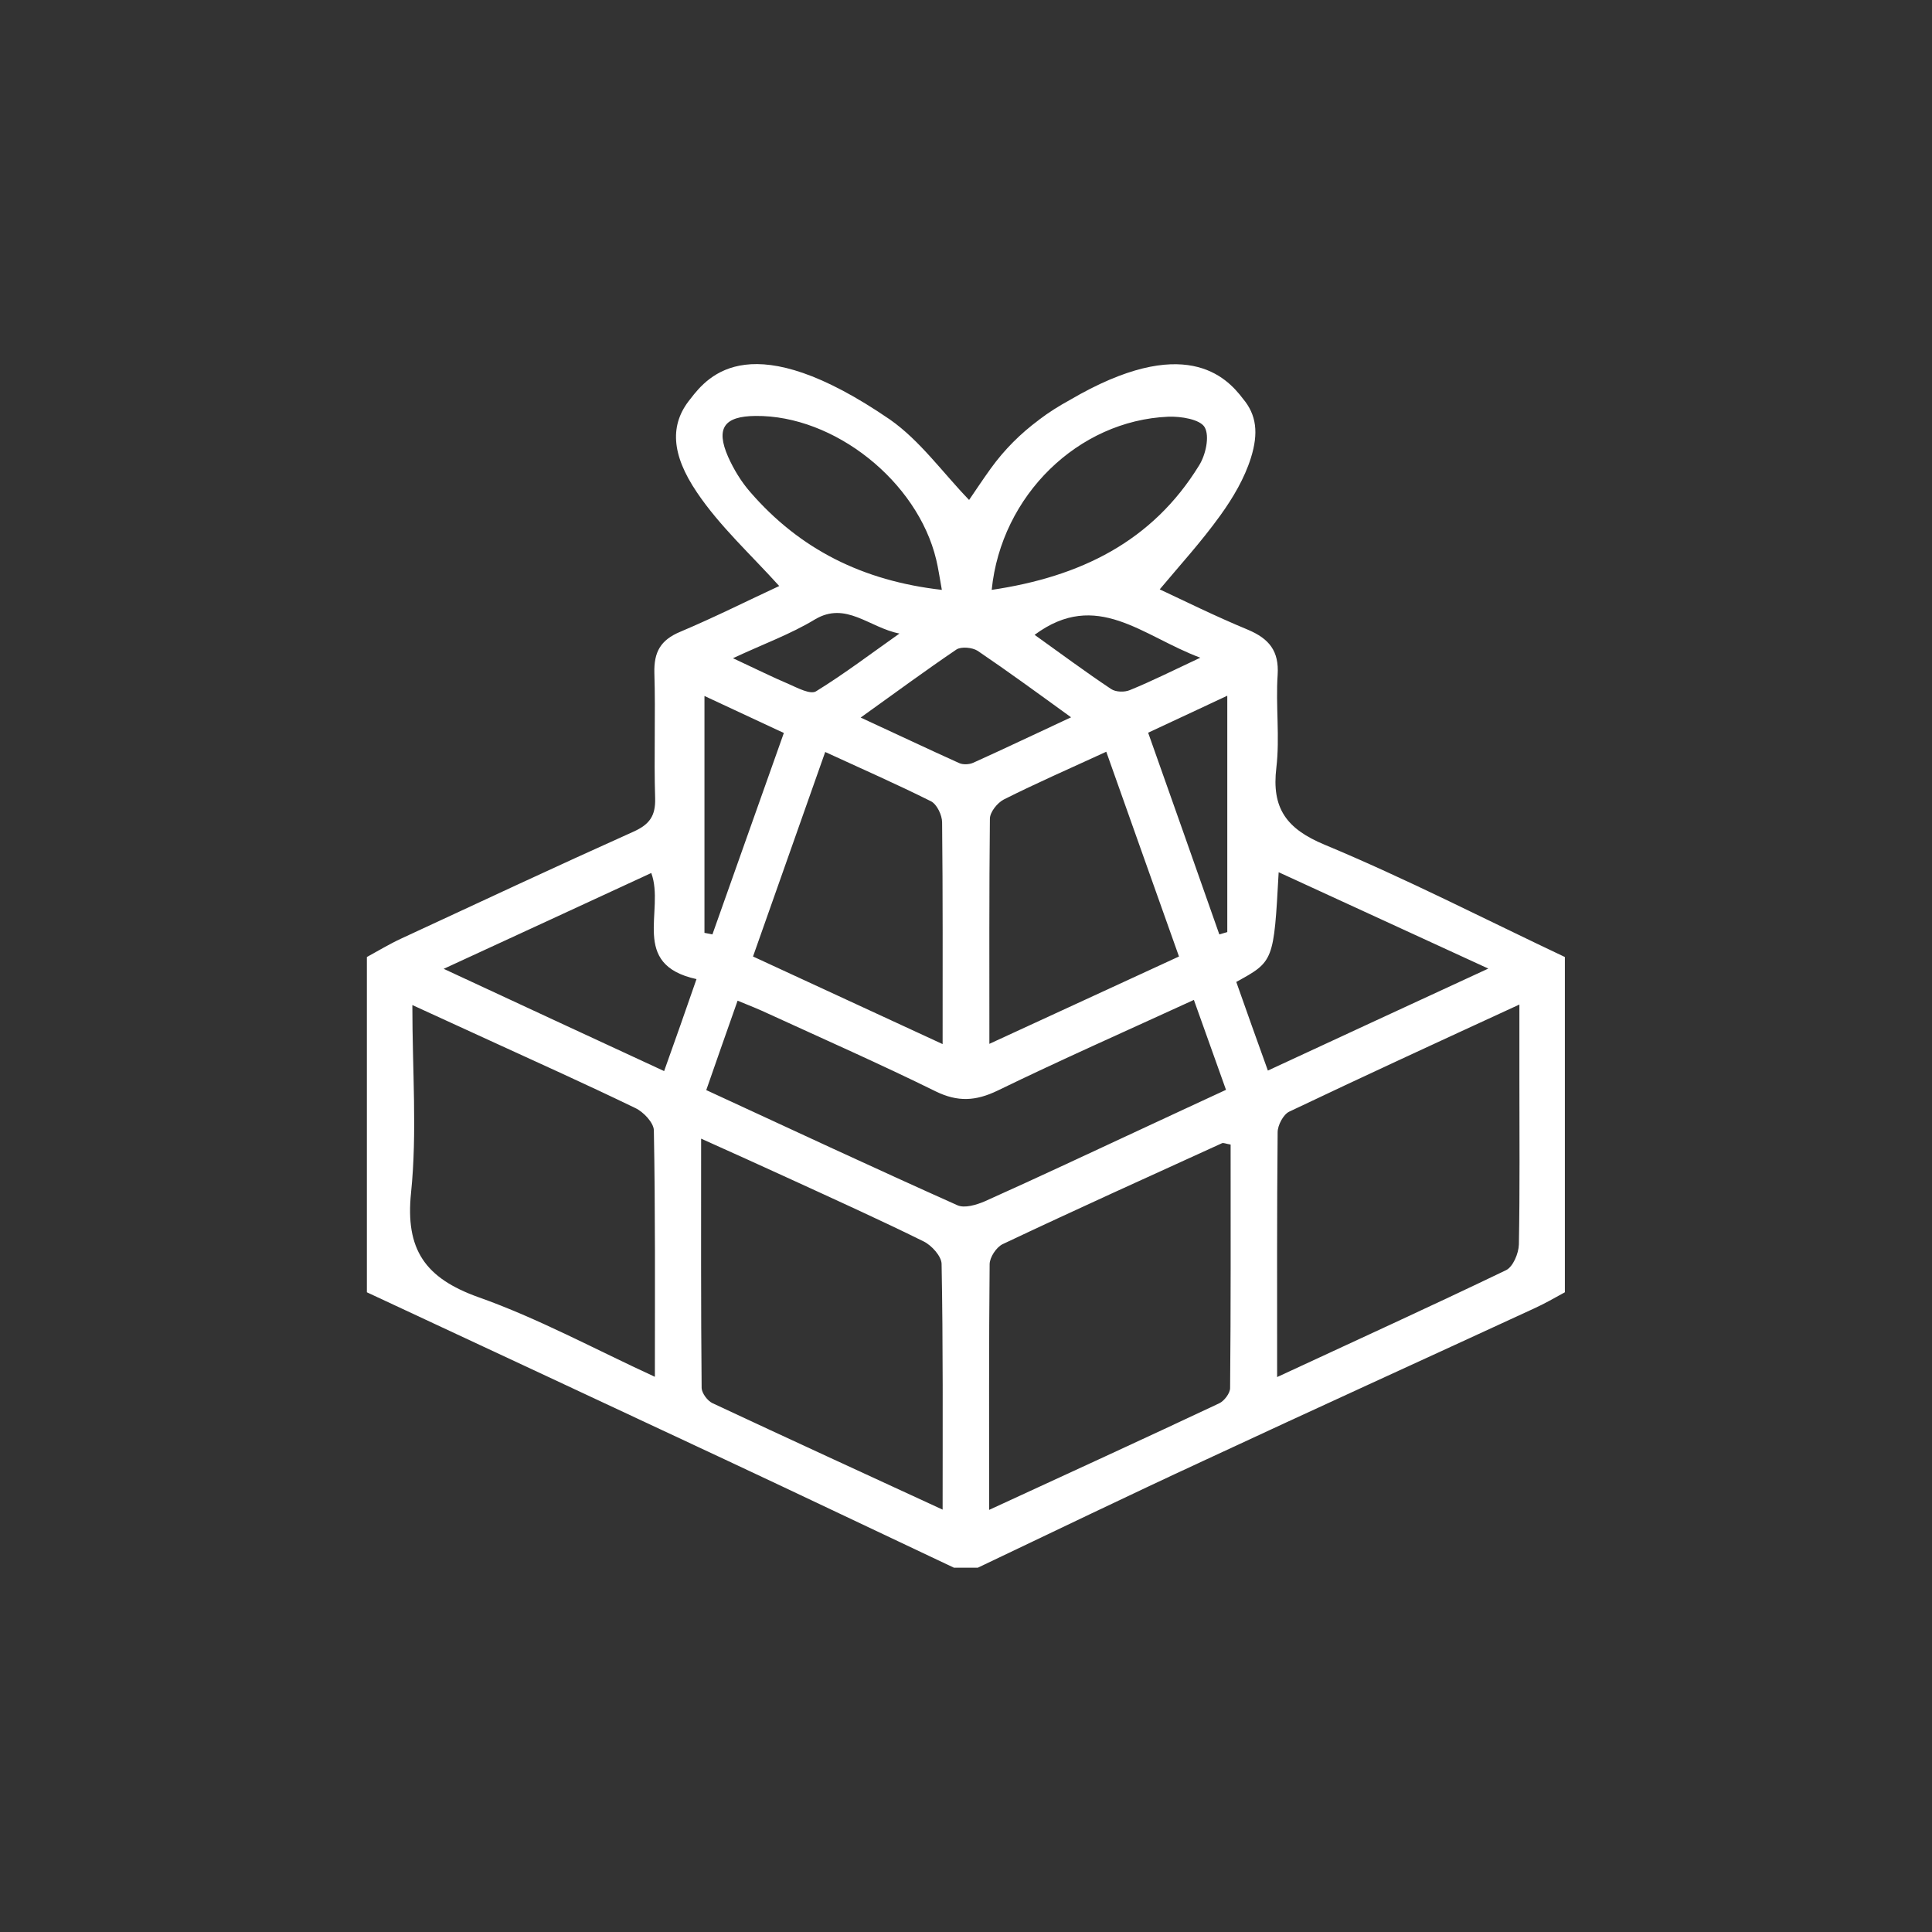 <?xml version="1.0" encoding="UTF-8"?> <svg xmlns="http://www.w3.org/2000/svg" xmlns:xlink="http://www.w3.org/1999/xlink" version="1.1" id="Layer_1" x="0px" y="0px" viewBox="0 0 752 752" style="enable-background:new 0 0 752 752;" xml:space="preserve"><rect x="0" y="0" width="752" height="752" fill="#333333" stroke="none"/> <style type="text/css"> .st0{fill:#FFFFFF;} </style> <path class="st0" d="M515.6,328.8c-14.9-6.2-20.7-14.2-18.8-30c1.4-11.9-0.3-24.1,0.5-36.1c0.6-9.3-3.3-14.1-11.6-17.6 c-12.8-5.3-25.3-11.5-34.3-15.7c7.6-9.1,16.2-18.5,23.6-28.8c4.9-6.8,9.4-14.4,11.9-22.4c3-9.6,2.2-16.7-3.1-23l0,0 c-6.5-8.6-22.9-25.6-67.4,0.5c-4.2,2.3-8.2,4.8-12,7.7c0,0-0.1,0.1-0.1,0.1l0,0c-7,5.2-13.3,11.4-18.7,18.9c-3.1,4.3-6,8.7-8.4,12.2 c-10.4-10.8-19.1-23.1-30.8-31.3c-53.8-36.9-70.6-17.3-77.7-8l0,0c-8.1,9.9-7.5,21.5,2.6,36.4c8.9,13.2,21.1,24.3,32,36.4 c-11.9,5.5-25,12.1-38.5,17.8c-7.7,3.2-10.3,7.9-10.1,16c0.5,16.3-0.2,32.6,0.3,48.8c0.2,6.9-2.2,10.2-8.4,13 c-30.3,13.6-60.4,27.7-90.6,41.7c-4.5,2.1-8.8,4.7-13.2,7.1c0,43.5,0,87,0,130.5c46.5,21.7,93.1,43.4,139.6,65.2 c29.7,13.9,59.2,28,88.9,42c3.1,0,6.2,0,9.3,0c29.2-13.9,58.4-28,87.8-41.6c42.7-19.9,85.6-39.4,128.5-59.2 c4.2-1.9,8.2-4.2,12.2-6.4c0-43.5,0-87,0-130.5C578,357.8,547.3,342,515.6,328.8z M446.9,285.2c10.5-4.9,19.9-9.3,30.8-14.4 c0,31.4,0,61.7,0,92c-1,0.3-2.1,0.6-3.1,0.9C465.5,337.7,456.3,311.8,446.9,285.2z M458.9,372.3c-24.7,11.4-48.4,22.3-73.8,34 c0-30.5-0.1-59,0.2-87.6c0-2.6,2.9-6.2,5.4-7.5c12.7-6.4,25.8-12.1,39.9-18.6C440,319.1,449.1,344.8,458.9,372.3z M467.2,256 c-10.9,5.1-19,9.2-27.4,12.6c-2.1,0.9-5.5,0.8-7.3-0.4c-10.2-6.8-20-14.1-29.8-21.1C426.9,229.2,444.6,247.6,467.2,256z M454.7,162.2c4.9-0.2,12.4,1,14.2,4.1c2,3.5,0.4,10.8-2.2,14.9c-18.2,29.6-46.2,43.3-80.7,48.4 C389.7,192.8,419.7,163.7,454.7,162.2z M380.5,253.3c11.8,8,23.3,16.4,36.4,25.9c-13.8,6.4-25.9,12.2-38.1,17.7 c-1.6,0.7-4,0.8-5.5,0.1c-12.2-5.5-24.4-11.3-38.3-17.7c13.4-9.6,25.2-18.3,37.3-26.5C374.2,251.6,378.4,252,380.5,253.3z M366.9,406.4c-25.5-11.8-49.2-22.7-73.8-34.1c9.5-26.9,18.6-52.6,28.1-79.6c14.1,6.5,27.8,12.5,41.2,19.2c2.3,1.2,4.3,5.4,4.3,8.2 C367,348,366.9,375.9,366.9,406.4z M292,191.5c-3.5-4-6.4-8.8-8.6-13.7c-4.9-11.2-1.5-15.8,10.7-15.9c30.6-0.3,63,25.4,70.3,55.9 c0.8,3.3,1.3,6.8,2.2,11.8C335.8,226.1,311.3,213.8,292,191.5z M317.2,241.1c12.1-7.2,21.1,3.2,32.9,5.5 c-10.8,7.6-21.3,15.6-32.5,22.5c-2.2,1.3-7.1-1.3-10.5-2.8c-6.6-2.8-13-6-21.8-10.1C297.3,250.6,307.8,246.8,317.2,241.1z M274.2,270.9c10.7,5,20.4,9.5,30.9,14.4c-9.5,26.7-18.6,52.5-27.8,78.4c-1-0.2-2.1-0.4-3.1-0.6 C274.2,332.9,274.2,302.7,274.2,270.9z M254.9,535.9c-23.7-10.9-45.5-22.8-68.7-31c-20.7-7.4-28.5-18.5-26.2-40.7 c2.4-23.4,0.5-47.2,0.5-73c11.1,5.1,20.5,9.4,29.9,13.7c19,8.7,38.1,17.3,56.9,26.4c3.2,1.5,7.1,5.7,7.2,8.6 C255.1,471.3,254.9,502.8,254.9,535.9z M258.5,416.9c-28.3-13.1-55.7-25.8-85.8-39.8c28.6-13.2,54.7-25.2,80.8-37.3 c5.4,14.7-8.5,35.6,17.6,41.3C266.8,393.5,262.8,404.9,258.5,416.9z M366.9,587.6c-30.8-14.2-60.2-27.7-89.5-41.4 c-2-0.9-4.2-3.9-4.3-5.9c-0.3-31.7-0.2-63.4-0.2-97.1c12.9,5.8,24,10.8,35.1,15.9c17.2,7.9,34.5,15.7,51.5,24.1c3.1,1.5,7,5.8,7,8.8 C367.1,523.3,366.9,554.6,366.9,587.6z M372.6,469.1c-32.4-14.5-64.6-29.5-97.7-44.8c4.1-11.8,7.9-22.6,12.2-34.8 c4.4,1.8,8.2,3.3,11.8,5c21.8,10,43.8,19.7,65.3,30.3c8.6,4.2,15.6,3.8,24.1-0.3c24.7-12,49.8-23.1,76.4-35.3 c4.3,12.1,8.2,22.9,12.5,35c-10.5,4.9-20.6,9.5-30.6,14.2c-21.1,9.8-42.1,19.7-63.3,29.2C380,469,375.4,470.4,372.6,469.1z M478.8,540.3c0,2-2.3,5-4.2,5.9c-29.3,13.8-58.8,27.3-89.6,41.5c0-33-0.1-64.3,0.2-95.6c0-2.7,2.6-6.6,5-7.8 c28.3-13.4,56.9-26.3,85.4-39.3c0.6-0.3,1.5,0.2,3.4,0.5C479,476.9,479.1,508.6,478.8,540.3z M481.2,382.2c14.6-8,14.6-8,16.5-42.7 c26.8,12.3,52.9,24.3,81.6,37.5c-30.2,13.9-57.7,26.7-85.8,39.7C489.3,405,485.3,393.9,481.2,382.2z M591.2,484.4 c-0.1,3.5-2.3,8.7-5,10c-28.9,13.9-58.1,27.2-89.1,41.6c0-33.2-0.1-64.2,0.2-95.3c0-2.7,2.2-6.9,4.5-8c29-13.8,58.1-27.2,89.6-41.7 c0,11.1,0,20.2,0,29.2C591.4,441.7,591.6,463,591.2,484.4z"></path> </svg> 